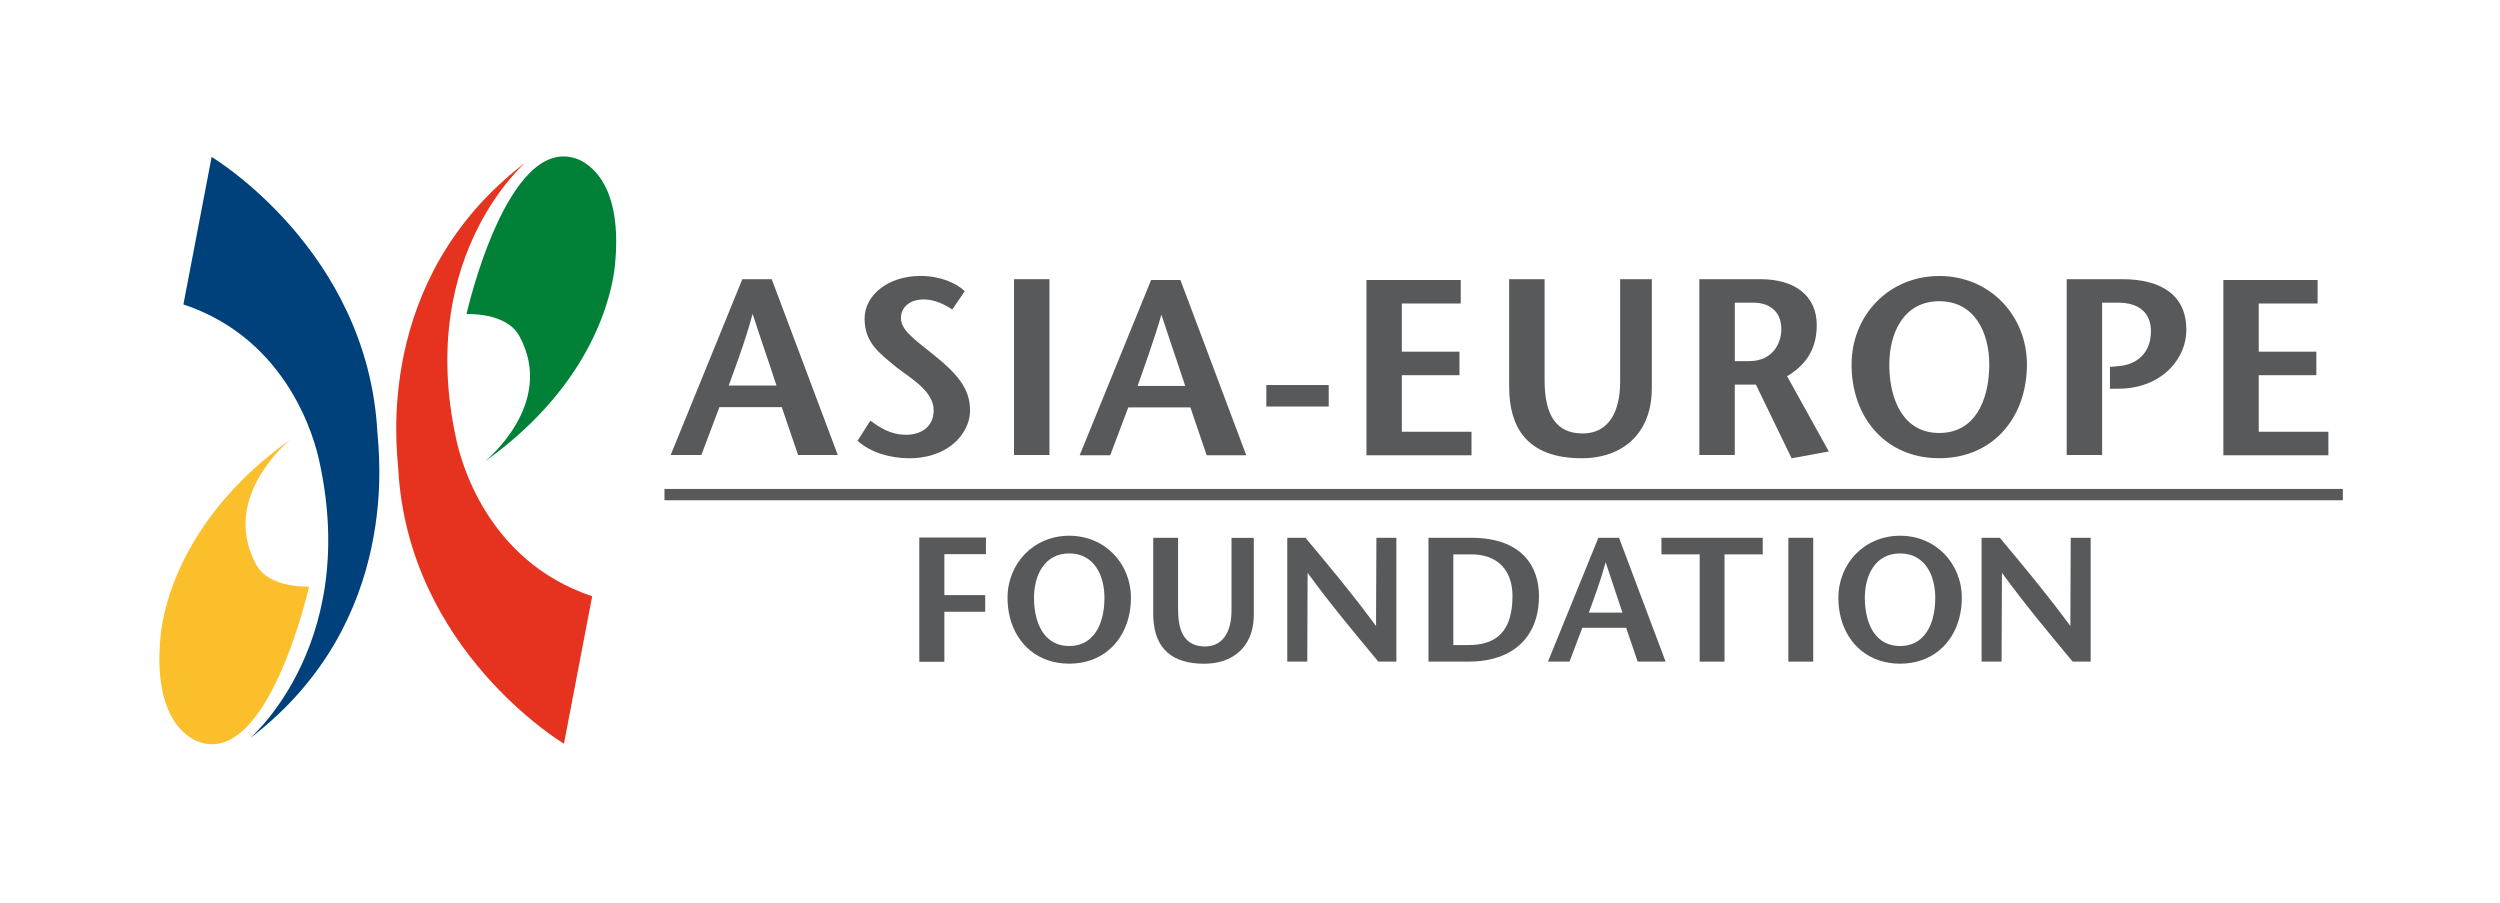 <?xml version="1.0" encoding="UTF-8"?>
<svg id="Layer_1" xmlns="http://www.w3.org/2000/svg" version="1.1" viewBox="0 0 878.74 317.48">
  <!-- Generator: Adobe Illustrator 29.2.1, SVG Export Plug-In . SVG Version: 2.1.0 Build 116)  -->
  <defs>
    <style>
      .st0 {
        fill: #58595b;
      }

      .st1 {
        fill: #00417c;
      }

      .st2 {
        fill: #008137;
      }

      .st3 {
        fill: #fcbf2c;
      }

      .st4 {
        fill: #e63320;
      }

      .st5 {
        fill: none;
        stroke: #58595b;
        stroke-width: 3.98px;
      }
    </style>
  </defs>
  <line class="st5" x1="233.56" y1="173.85" x2="823.5" y2="173.85"/>
  <g>
    <path class="st0" d="M282.97,129.29l-11.71-31.16h-10.33l-12.7,31.16-12.49,30.65h10.78l6.36-16.83h21.91l3.47,10.18,2.27,6.65h13.96l-2.5-6.65-9.02-24ZM256.15,135.51c.75-2.1,1.5-4.16,2.25-6.22h0c2.14-5.93,4.24-11.89,6.14-18.97,2.29,7.08,4.34,13.04,6.33,18.97.69,2.06,1.38,4.12,2.06,6.22h-16.79Z"/>
    <path class="st0" d="M426.52,129.29h0s-11.61-30.87-11.61-30.87h-10.3l-12.58,30.87-9.78,24-2.75,6.74h10.74l2.54-6.74,3.8-10.09h21.84l3.43,10.09,2.29,6.74h13.92l-2.53-6.74-9.02-24ZM399.86,135.65c.77-2.15,6.49-18.1,8.36-25.08,2.27,6.99,4.3,12.88,6.26,18.72.71,2.11,1.41,4.21,2.11,6.36h-16.73Z"/>
    <path class="st0" d="M333.46,129.29h0c-1.51-1.46-3.25-2.94-5.2-4.51-7.24-5.77-11.58-8.88-11.58-12.96,0-3.64,2.83-6.57,8.05-6.57,3.62,0,7.24,1.69,9.98,3.55l4.4-6.45c-2.9-2.81-8.55-5.36-15.61-5.36-11.22,0-19.6,6.67-19.6,15.01s5.04,12.06,11.03,16.95c.14.11.29.23.43.34h0c4.98,3.83,12.82,8.29,12.82,14.92,0,5.86-4.51,8.61-9.64,8.61-5.56,0-9.35-2.58-12.61-4.97l-3.46,5.44h0l-1.04,1.64c4.58,4.21,11.73,6.15,18.17,6.15,8.57,0,14.67-3.38,18.1-7.79h0c2.16-2.78,3.27-5.97,3.27-8.99,0-5.84-2.58-10.27-7.5-15.01Z"/>
    <path class="st0" d="M628.16,132.22c1.44-.85,2.81-1.82,4.05-2.93h0c3.77-3.39,6.37-8.11,6.37-15.03,0-10.51-7.95-16.13-19.8-16.13h-21.47v55.16h0v6.65h12.46v-6.65h0v-18.1h7.42l8.78,18.1,3.77,7.79,13.08-2.39-2.99-5.4-11.68-21.07ZM614.82,126.93h-5.04v-20.55h6.45c4.96,0,9.9,2.39,9.9,9.39,0,4.51-2.74,11.16-11.31,11.16Z"/>
    <polygon class="st0" points="793.93 151.76 793.93 131.88 814.19 131.88 814.19 129.29 814.19 129.29 814.19 123.61 793.93 123.61 793.93 106.68 814.63 106.68 814.63 98.42 781.5 98.42 781.5 129.29 781.5 129.29 781.5 153.29 781.5 160.03 818.42 160.03 818.42 153.29 818.42 151.76 793.93 151.76"/>
    <polygon class="st0" points="492.74 131.88 513 131.88 513 129.29 513 129.29 513 123.61 492.74 123.61 492.74 106.68 513.44 106.68 513.44 98.42 480.31 98.42 480.31 129.29 480.31 129.29 480.31 153.29 480.31 160.03 517.23 160.03 517.23 153.29 517.23 151.76 492.74 151.76 492.74 131.88"/>
    <rect class="st0" x="445.11" y="135.34" width="21.93" height="7.55"/>
    <path class="st0" d="M569.47,129.29v5.05c0,9.98-3.77,18.02-13.18,18.02s-13.37-6.62-13.37-18.72v-35.5h-12.46v37.8c0,7.46,1.71,13.24,5.07,17.36h0c4.23,5.2,11.08,7.77,20.41,7.77,8.06,0,14.74-2.71,19.11-7.77h0c3.54-4.1,5.56-9.75,5.56-16.75v-38.41h-11.14v31.16Z"/>
    <path class="st0" d="M745.91,98.13h-19.48v55.16h0v6.65h12.46v-6.65h0v-46.91h5.6c7.38,0,11.56,3.63,11.56,10.01,0,8.33-5.69,11.96-11.65,12.32l-2.76.26v7.66h2.93c8.04,0,14.36-2.97,18.48-7.34h0c3.53-3.75,5.45-8.52,5.45-13.34,0-12.03-8.57-17.82-22.6-17.82Z"/>
    <polygon class="st0" points="356.42 129.29 356.42 153.29 356.42 153.29 356.42 159.94 368.88 159.94 368.88 153.29 368.88 153.29 368.88 129.29 368.88 98.13 356.42 98.13 356.42 129.29"/>
    <path class="st0" d="M681.65,97.01c-17.74,0-30.83,13.82-30.83,31.15,0,.38,0,.76.01,1.13h0c.26,9.72,3.83,18.24,10.01,24h0c5.22,4.87,12.29,7.77,20.8,7.77s15.59-2.9,20.8-7.77h0c6.18-5.77,9.75-14.29,10-24,0-.38.02-.75.02-1.13,0-17.32-13.08-31.15-30.83-31.15ZM699.2,129.29h0c-.29,11.47-4.99,22.9-17.55,22.9s-17.26-11.43-17.55-22.9c0-.38-.01-.75-.01-1.13,0-11.4,5.21-22.28,17.56-22.28s17.57,10.87,17.57,22.28c0,.38,0,.75-.01,1.13Z"/>
  </g>
  <g>
    <path class="st0" d="M483.68,217.29v2.77c-.7-.93-1.38-1.86-2.07-2.77h0c-7.52-10.07-15.1-19.13-22.74-28.25h-6.4v43.52h7.03l.06-15.27.06-15.94c4.07,5.58,8.17,10.84,12.28,15.94h0c4.18,5.19,8.38,10.22,12.58,15.27h6.34v-43.52h-7.02l-.12,28.25Z"/>
    <path class="st0" d="M432.87,214.53c0,.95-.05,1.87-.15,2.76h0c-.65,5.7-3.43,9.93-9.18,9.93s-8.7-3.49-9.31-9.93h0c-.1-1.02-.14-2.1-.14-3.25v-25h-8.74v26.62c0,.56.01,1.1.04,1.64h0c.55,10.77,6.65,16,17.9,16,9.94,0,16.89-5.74,17.39-16h0c.02-.4.03-.79.03-1.2v-27.05h-7.84v25.5Z"/>
    <path class="st0" d="M375.83,188.31c-12.5,0-21.69,9.7-21.69,21.87,0,2.49.31,4.88.9,7.11h0c2.48,9.38,9.99,15.99,20.79,15.99s18.31-6.61,20.79-15.99h0c.59-2.23.9-4.62.9-7.11,0-12.17-9.18-21.87-21.69-21.87ZM387.32,217.29c-1.5,5.47-5.01,9.78-11.49,9.78s-9.99-4.31-11.49-9.78h0c-.61-2.25-.89-4.69-.89-7.11,0-8.01,3.67-15.65,12.38-15.65s12.38,7.63,12.38,15.65c0,2.42-.27,4.86-.89,7.11h0Z"/>
    <polygon class="st0" points="323.13 217.29 323.13 232.61 331.94 232.61 331.94 217.29 331.94 215.03 346.3 215.03 346.3 209.18 331.94 209.18 331.94 194.79 346.55 194.79 346.55 188.93 323.13 188.93 323.13 217.29"/>
    <path class="st0" d="M517.12,189.03h-15.02v43.52h14.21c12.44,0,20.81-5.59,23.61-15.27h0c.68-2.35,1.03-4.93,1.03-7.74,0-10.52-6.09-20.51-23.83-20.51ZM530.63,217.29c-1.99,6.57-6.92,9.44-14.44,9.44h-5.35v-31.87h6.35c9.21,0,14.44,5.6,14.44,14.63,0,3.03-.34,5.61-1,7.8h0Z"/>
    <polygon class="st0" points="628.6 217.29 628.6 232.56 637.34 232.56 637.34 217.29 637.34 189.03 628.6 189.03 628.6 217.29"/>
    <path class="st0" d="M667.88,188.31c-12.51,0-21.7,9.7-21.7,21.87,0,2.49.31,4.88.9,7.11h0c2.48,9.38,9.99,15.99,20.8,15.99s18.3-6.61,20.79-15.99h0c.59-2.23.9-4.62.9-7.11,0-12.17-9.18-21.87-21.68-21.87ZM679.36,217.29c-1.49,5.47-5,9.78-11.49,9.78s-10-4.31-11.5-9.78h0c-.61-2.25-.89-4.69-.89-7.11,0-8.01,3.67-15.65,12.39-15.65s12.37,7.63,12.37,15.65c0,2.42-.27,4.86-.89,7.11h0Z"/>
    <polygon class="st0" points="584 194.86 597.43 194.86 597.43 217.29 597.43 232.56 606.16 232.56 606.16 217.29 606.16 194.86 619.59 194.86 619.59 189.03 584 189.03 584 194.86"/>
    <path class="st0" d="M569.09,189.03h-7.27l-11.5,28.25-6.22,15.27h7.59l4.48-11.89h15.41l4.04,11.89h9.83l-5.74-15.27-10.62-28.25ZM558.47,215.33c2.06-5.71,4.1-11,5.91-17.72,2.18,6.72,4.04,12,5.9,17.72h-11.81Z"/>
    <path class="st0" d="M727.85,189.03l-.12,28.25v2.77c-.7-.93-1.38-1.86-2.07-2.77h0c-7.53-10.07-15.1-19.13-22.73-28.25h-6.41v43.52h7.03l.06-15.27.07-15.94c4.06,5.58,8.16,10.84,12.27,15.94h0c4.18,5.19,8.38,10.22,12.58,15.27h6.33v-43.52h-7.02Z"/>
  </g>
  <path class="st1" d="M74.39,55.17s54.73,32.63,58.25,96.62c.33,6.1,8.96,66.55-44.49,107.5-3.53,2.7,39.04-30.07,24-97.58-1.39-6.22-10.24-42.23-47.68-54.71l9.92-51.83h0Z"/>
  <path class="st3" d="M102.24,154.35s-25.28,20.16-12.16,44.15c4.61,8.43,18.56,7.68,18.56,7.68,0,0-14.08,62.71-38.4,54.71-5.25-1.73-16.64-9.6-13.76-37.75.91-8.93,7.04-41.27,45.76-68.79h0Z"/>
  <path class="st4" d="M198.22,261.41s-54.73-32.63-58.24-96.62c-.34-6.1-8.96-66.55,44.49-107.5,3.53-2.7-39.05,30.07-24,97.58,1.38,6.22,10.24,42.23,47.68,54.71l-9.92,51.83h0Z"/>
  <path class="st2" d="M170.37,162.23s25.28-20.16,12.16-44.15c-4.61-8.43-18.56-7.68-18.56-7.68,0,0,14.08-62.71,38.4-54.71,5.24,1.73,16.64,9.6,13.76,37.75-.91,8.93-7.04,41.27-45.76,68.79h0Z"/>
</svg>
